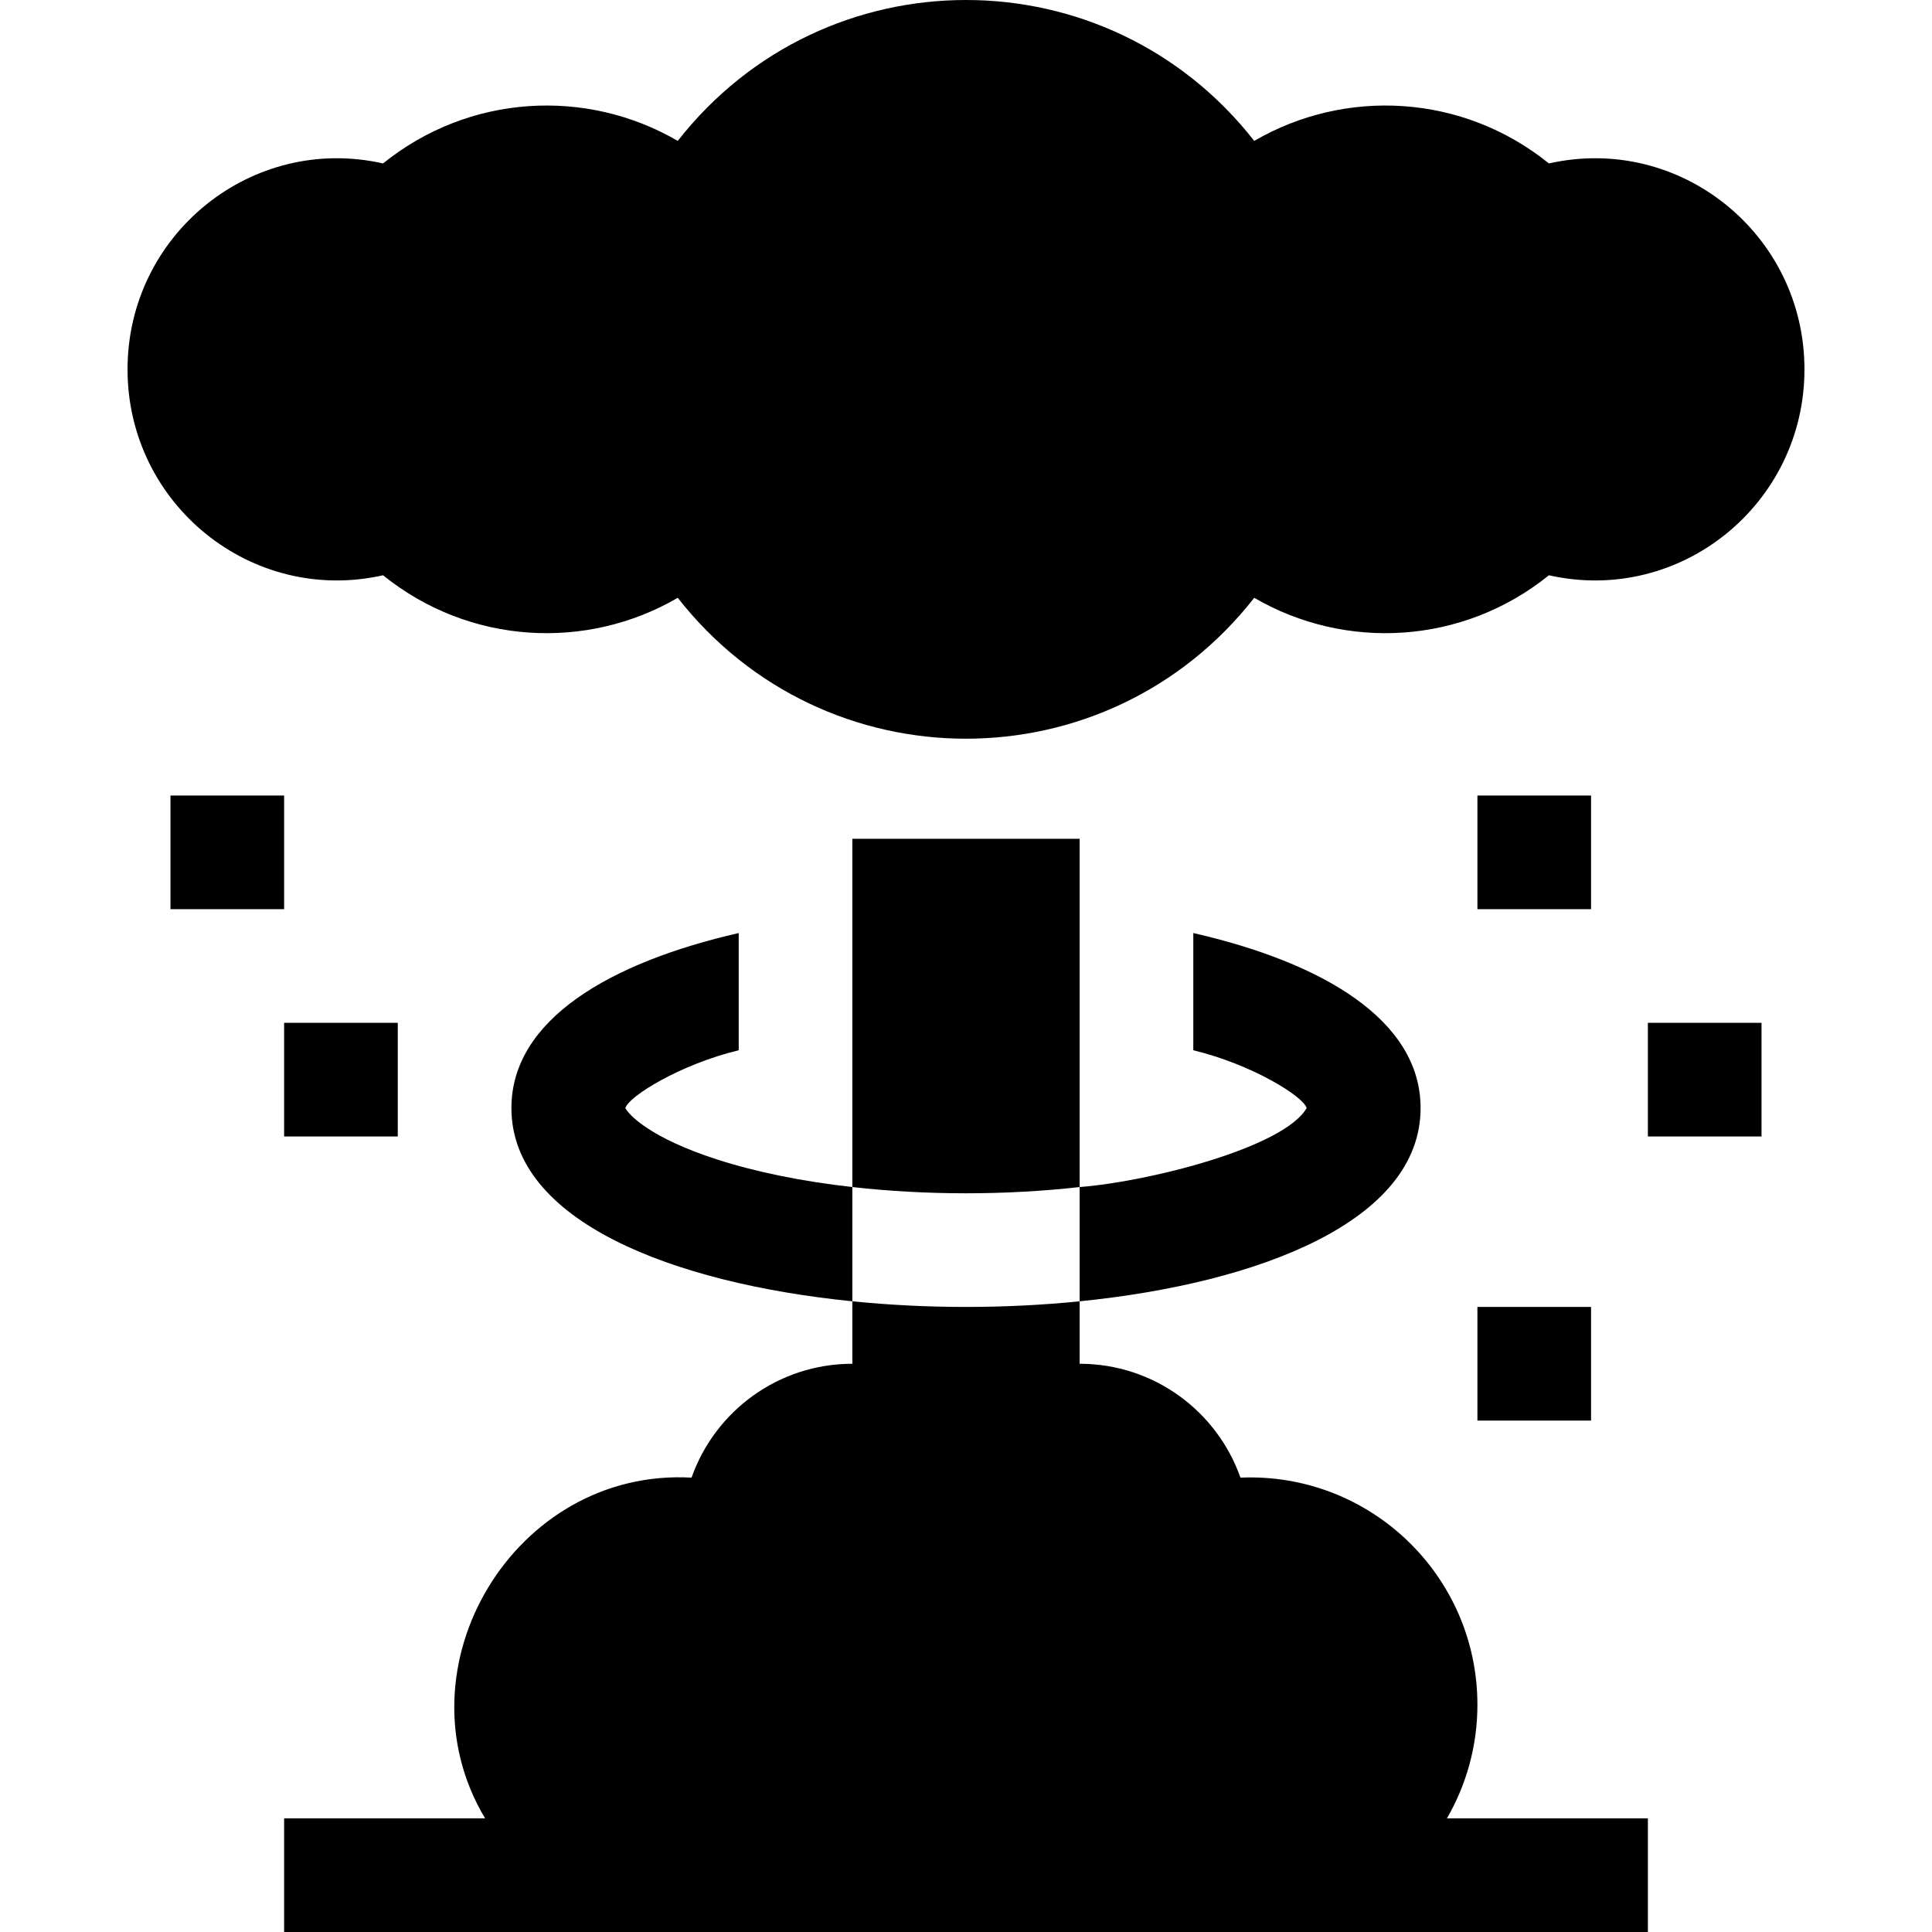 <?xml version="1.0" encoding="UTF-8" standalone="no"?><!-- icon666.com - MILLIONS OF FREE VECTOR ICONS --><svg width="1024" height="1024" id="Layer_1" enable-background="new 0 0 510 510" viewBox="0 0 510 510" xmlns="http://www.w3.org/2000/svg"><g><path d="m390 210h30v30h-30z"/><path d="m435 270h30v30h-30z"/><path d="m390 345h30v30h-30z"/><path d="m45 210h30v30h-30z"/><path d="m75 270h30v30h-30z"/><path d="m101.118 151.857c22.749 18.36 53.713 19.976 77.791 5.95 38.852 49.628 113.39 49.553 152.182 0 24.082 14.028 55.046 12.408 77.791-5.95 34.727 7.816 67.451-18.805 67.451-54.357 0-35.606-32.767-62.165-67.451-54.358-22.749-18.36-53.714-19.975-77.791-5.949-38.851-49.627-113.389-49.554-152.182 0-24.083-14.029-55.046-12.408-77.791 5.949-34.727-7.816-67.451 18.806-67.451 54.358 0 35.606 32.766 62.164 67.451 54.357z"/><path d="m390 450c0-34.059-28.339-61.378-62.551-59.942-6.163-17.506-22.836-30.058-42.449-30.058v-16.488c-19.681 1.982-40.285 1.985-60 0v16.488c-19.613 0-36.287 12.552-42.449 30.058-46.757-2.608-78.309 50.112-54.504 89.942h-53.047v30h360v-30h-53.047c5.108-8.827 8.047-19.068 8.047-30z"/><path d="m285 313.352c0-10.903 0-80.626 0-91.929h-60v91.929c19.267 2.171 40.269 2.223 60 0z"/><path d="m375 292.5c0-23.321-26-38.431-60-46.199v30.939c15.572 3.756 29.116 12.242 29.919 15.26-5.961 10.407-41.548 19.426-59.919 20.852v30.16c47.429-4.774 90-21.171 90-51.012z"/><path d="m189.182 306.04c-17.473-5.647-23.184-11.718-24.1-13.54.819-3.045 14.426-11.526 29.919-15.26v-30.939c-34 7.768-60 22.878-60 46.199 0 29.841 42.571 46.238 90 51.012v-30.16c-13.227-1.49-25.45-3.961-35.819-7.312z"/></g></svg>